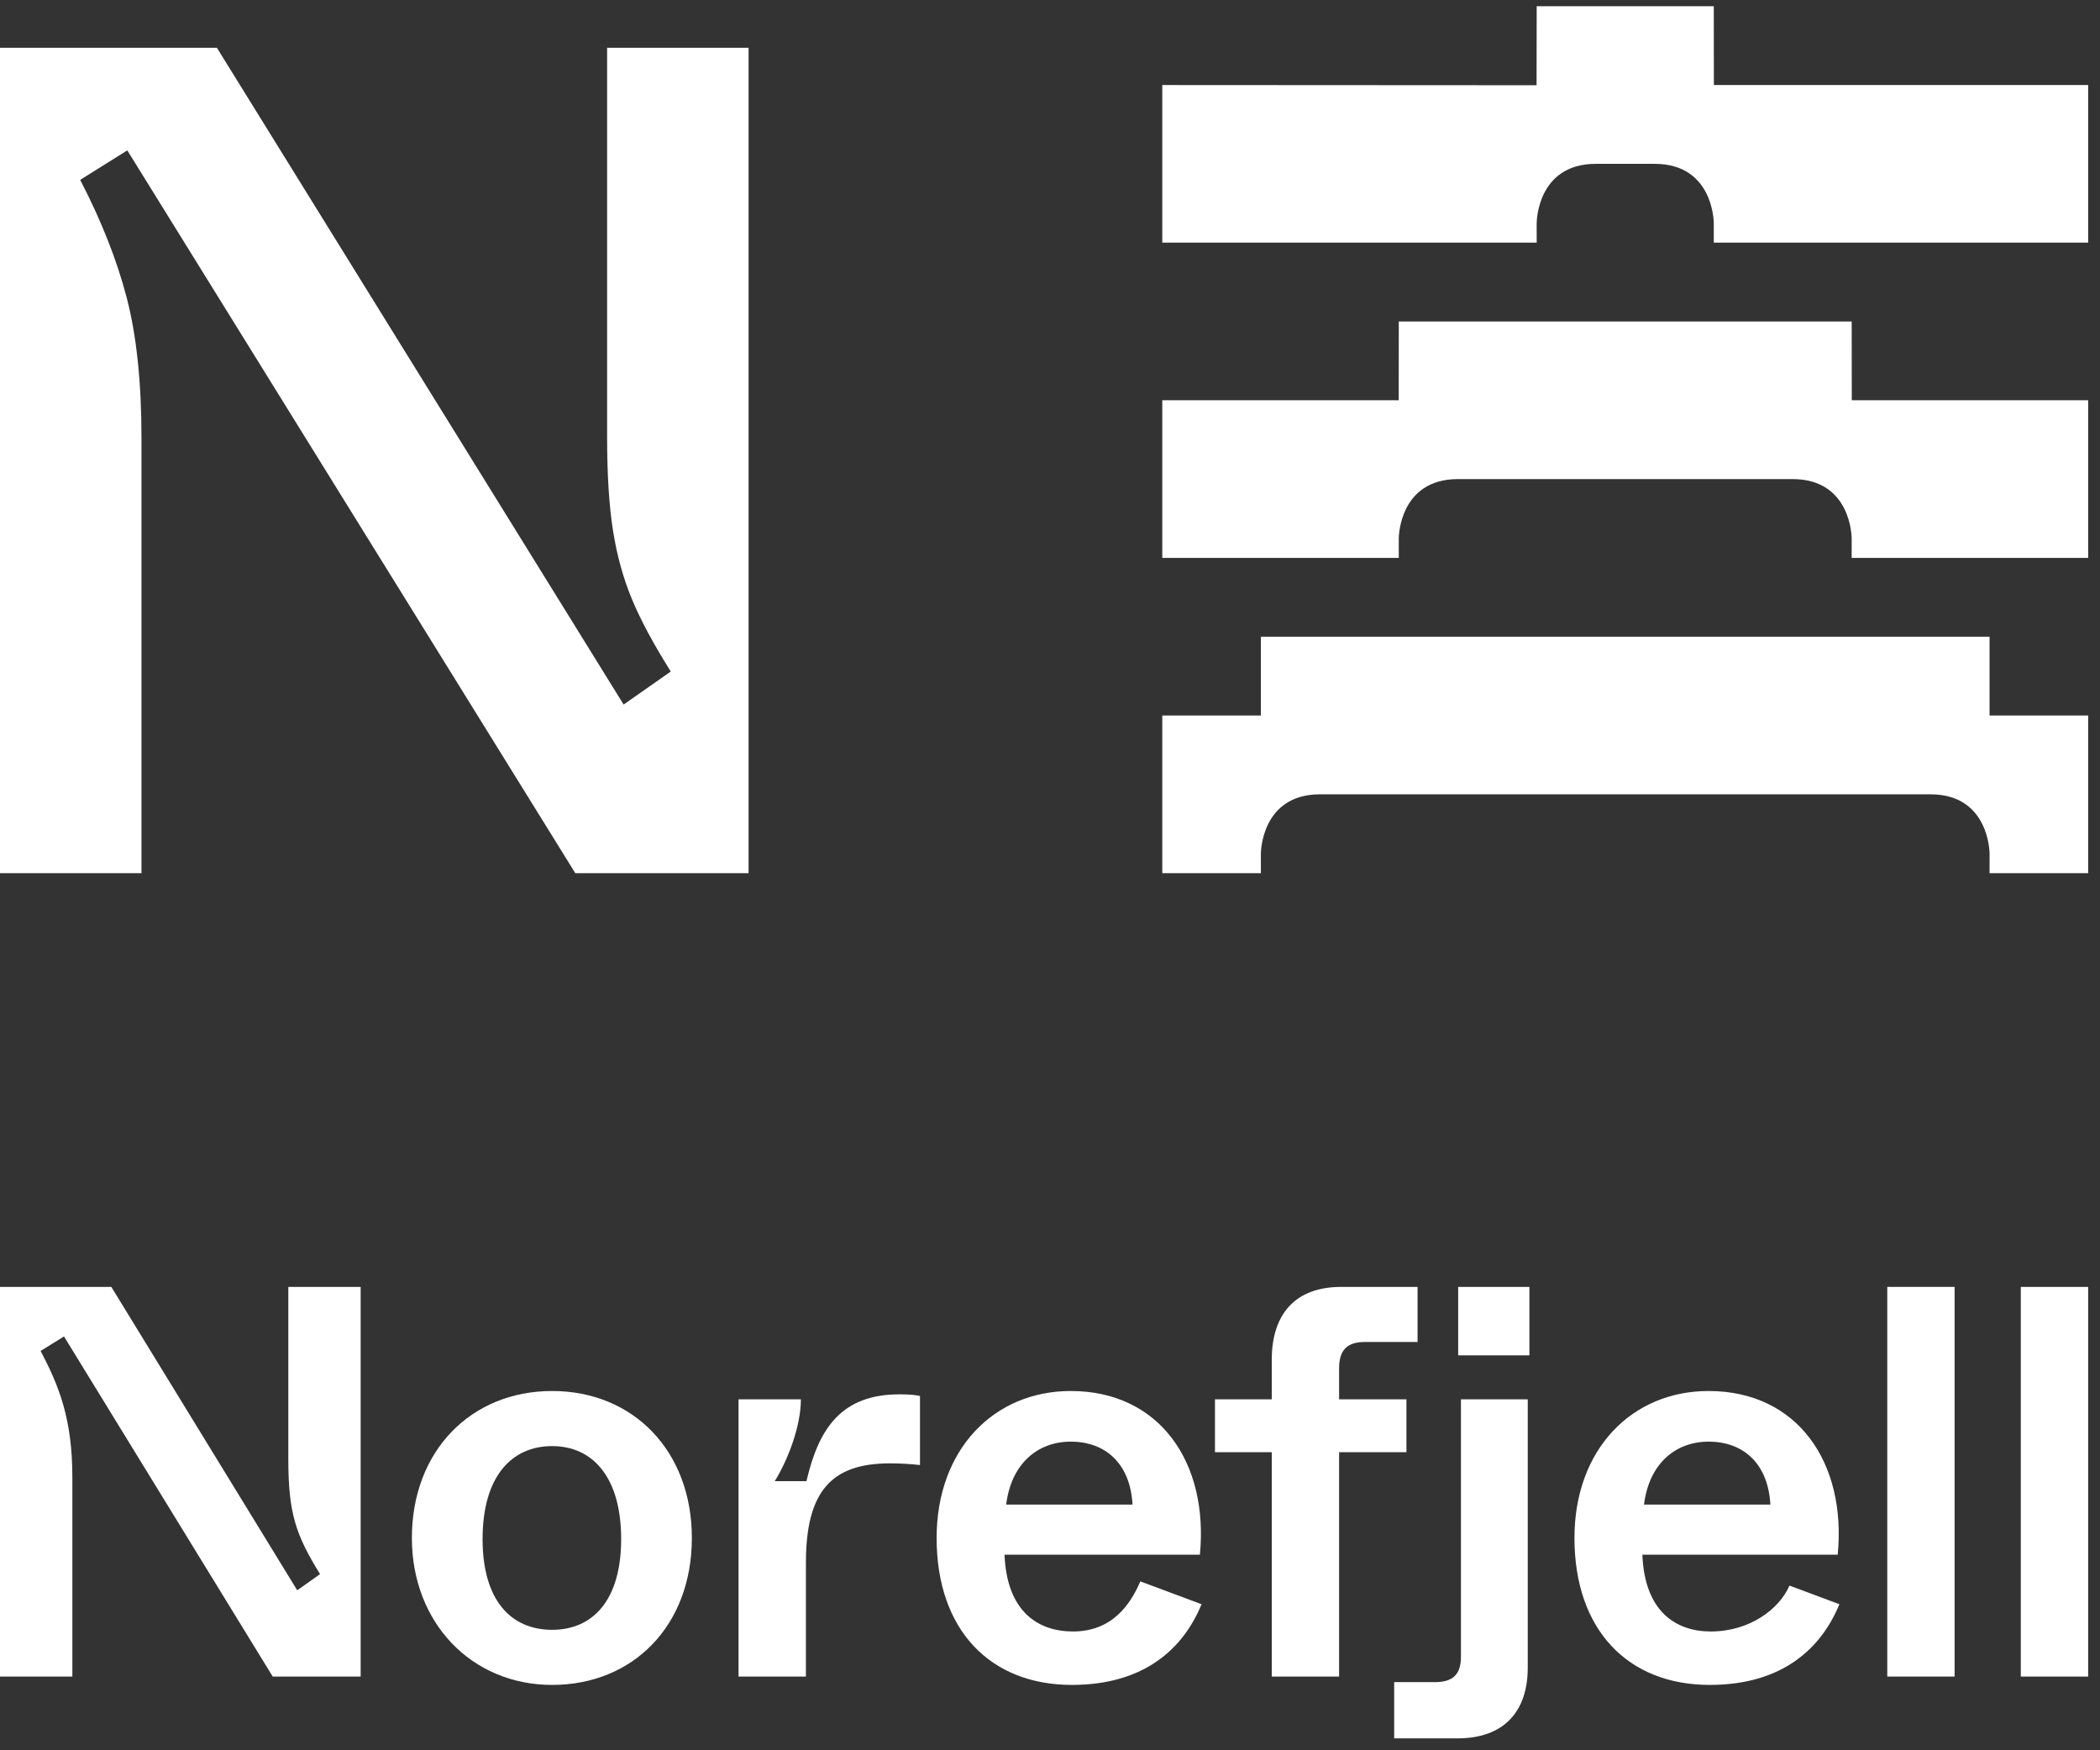 <svg width="90" height="75" viewBox="0 0 90 75" fill="none" xmlns="http://www.w3.org/2000/svg">
<rect x="0" y="0" width="90" height="75" fill="#333333" stroke="none"/>
<g clip-path="url(#clip0_392_9154)">
<path d="M0 71.841V55.144H4.771L12.738 68.144L13.716 67.452C12.69 65.782 12.356 64.876 12.356 62.514V55.144H15.457V71.841H11.688L2.743 57.267L1.741 57.887C2.528 59.389 3.101 60.797 3.101 63.302V71.841H0Z" fill="white"/>
<path d="M26.621 65.95C26.621 63.302 25.405 61.966 23.663 61.966C21.898 61.966 20.682 63.302 20.682 65.95C20.682 68.574 21.898 69.838 23.663 69.838C25.405 69.838 26.621 68.574 26.621 65.95ZM17.652 65.902C17.652 62.181 20.181 59.605 23.663 59.605C27.146 59.605 29.651 62.181 29.651 65.902C29.651 69.671 27.122 72.199 23.663 72.199C20.205 72.199 17.652 69.528 17.652 65.902Z" fill="white"/>
<path d="M31.652 71.841V59.962H34.324C34.324 61.131 33.752 62.586 33.203 63.469H34.563C35.087 61.202 36.065 59.748 38.546 59.748C38.975 59.748 39.214 59.771 39.428 59.819V62.777C38.999 62.729 38.57 62.705 38.141 62.705C35.636 62.705 34.539 63.898 34.539 66.975V71.841H31.652Z" fill="white"/>
<path d="M48.537 64.471C48.442 62.729 47.392 61.775 45.889 61.775C44.458 61.775 43.337 62.729 43.122 64.471H48.537ZM40.141 65.902C40.141 62.109 42.598 59.605 45.889 59.605C49.706 59.605 51.805 62.682 51.424 66.618H43.051C43.147 69.027 44.458 69.909 45.985 69.909C47.655 69.909 48.442 68.764 48.871 67.763L51.495 68.741C50.732 70.601 49.086 72.199 45.937 72.199C42.431 72.199 40.141 69.838 40.141 65.902Z" fill="white"/>
<path d="M57.39 71.841H54.504V62.228H52.07V59.962H54.504V58.269C54.504 56.289 55.529 55.144 57.485 55.144H60.753V57.505H58.487C57.723 57.505 57.39 57.863 57.39 58.626V59.962H60.276V62.228H57.39V71.841Z" fill="white"/>
<path d="M62.493 58.078V55.144H65.546V58.078H62.493ZM59.75 74.489V72.08H61.491C62.278 72.08 62.612 71.746 62.612 70.983V59.962H65.475V71.46C65.475 73.368 64.425 74.489 62.469 74.489H59.75Z" fill="white"/>
<path d="M75.873 64.471C75.778 62.729 74.728 61.775 73.225 61.775C71.794 61.775 70.673 62.729 70.458 64.471H75.873ZM67.477 65.902C67.477 62.109 69.933 59.605 73.225 59.605C77.042 59.605 79.141 62.682 78.759 66.618H70.387C70.482 69.027 71.794 69.909 73.32 69.909C74.99 69.909 76.262 68.945 76.691 67.943L78.831 68.741C78.068 70.601 76.421 72.199 73.273 72.199C69.766 72.199 67.477 69.838 67.477 65.902Z" fill="white"/>
<path d="M80.883 71.841V55.144H83.769V71.841H80.883Z" fill="white"/>
<path d="M86.606 71.841V55.144H89.492V71.841H86.606Z" fill="white"/>
<path d="M0 37.415V2.048H9.296L26.727 30.19L28.748 28.775C28.006 27.597 27.451 26.561 27.08 25.668C26.709 24.776 26.44 23.798 26.272 22.738C26.103 21.677 26.019 20.338 26.019 18.721V2.048H32.082V37.415H24.655L5.456 6.444L3.436 7.707C4.345 9.459 5.01 11.143 5.431 12.759C5.852 14.376 6.063 16.38 6.063 18.772V37.415H0Z" fill="white"/>
<path d="M85.267 30.66V27.283H54.038V30.66H49.812V37.415H54.038L54.037 36.569L54.038 36.57C54.038 36.57 54.038 34.04 56.566 34.037C61.502 34.037 77.829 34.037 82.739 34.037C85.267 34.04 85.267 36.57 85.267 36.57L85.268 36.569L85.267 37.415H89.493V30.66H85.267Z" fill="white"/>
<path d="M79.362 17.151L79.358 13.775H59.948L59.944 17.151H49.812V23.906H59.948L59.947 23.059L59.948 23.061C59.948 23.061 59.948 20.532 62.477 20.529C65.638 20.529 73.693 20.529 76.829 20.529C79.357 20.532 79.357 23.061 79.357 23.061L79.358 23.059L79.357 23.906H89.493V17.151H79.362Z" fill="white"/>
<path d="M73.452 3.643L73.448 0.267H65.858L65.853 3.653L49.812 3.644V10.398H65.858L65.857 9.552L65.858 9.553C65.858 9.553 65.859 7.024 68.386 7.021C68.939 7.021 70.376 7.021 70.919 7.021C73.447 7.024 73.448 9.553 73.448 9.553L73.448 9.551L73.448 10.398H89.493V3.644L73.452 3.643Z" fill="white"/>
</g>
<defs>
<clipPath id="clip0_392_9154">
<rect width="89.492" height="74.222" fill="white" transform="translate(0 0.268)"/>
</clipPath>
</defs>
</svg>
